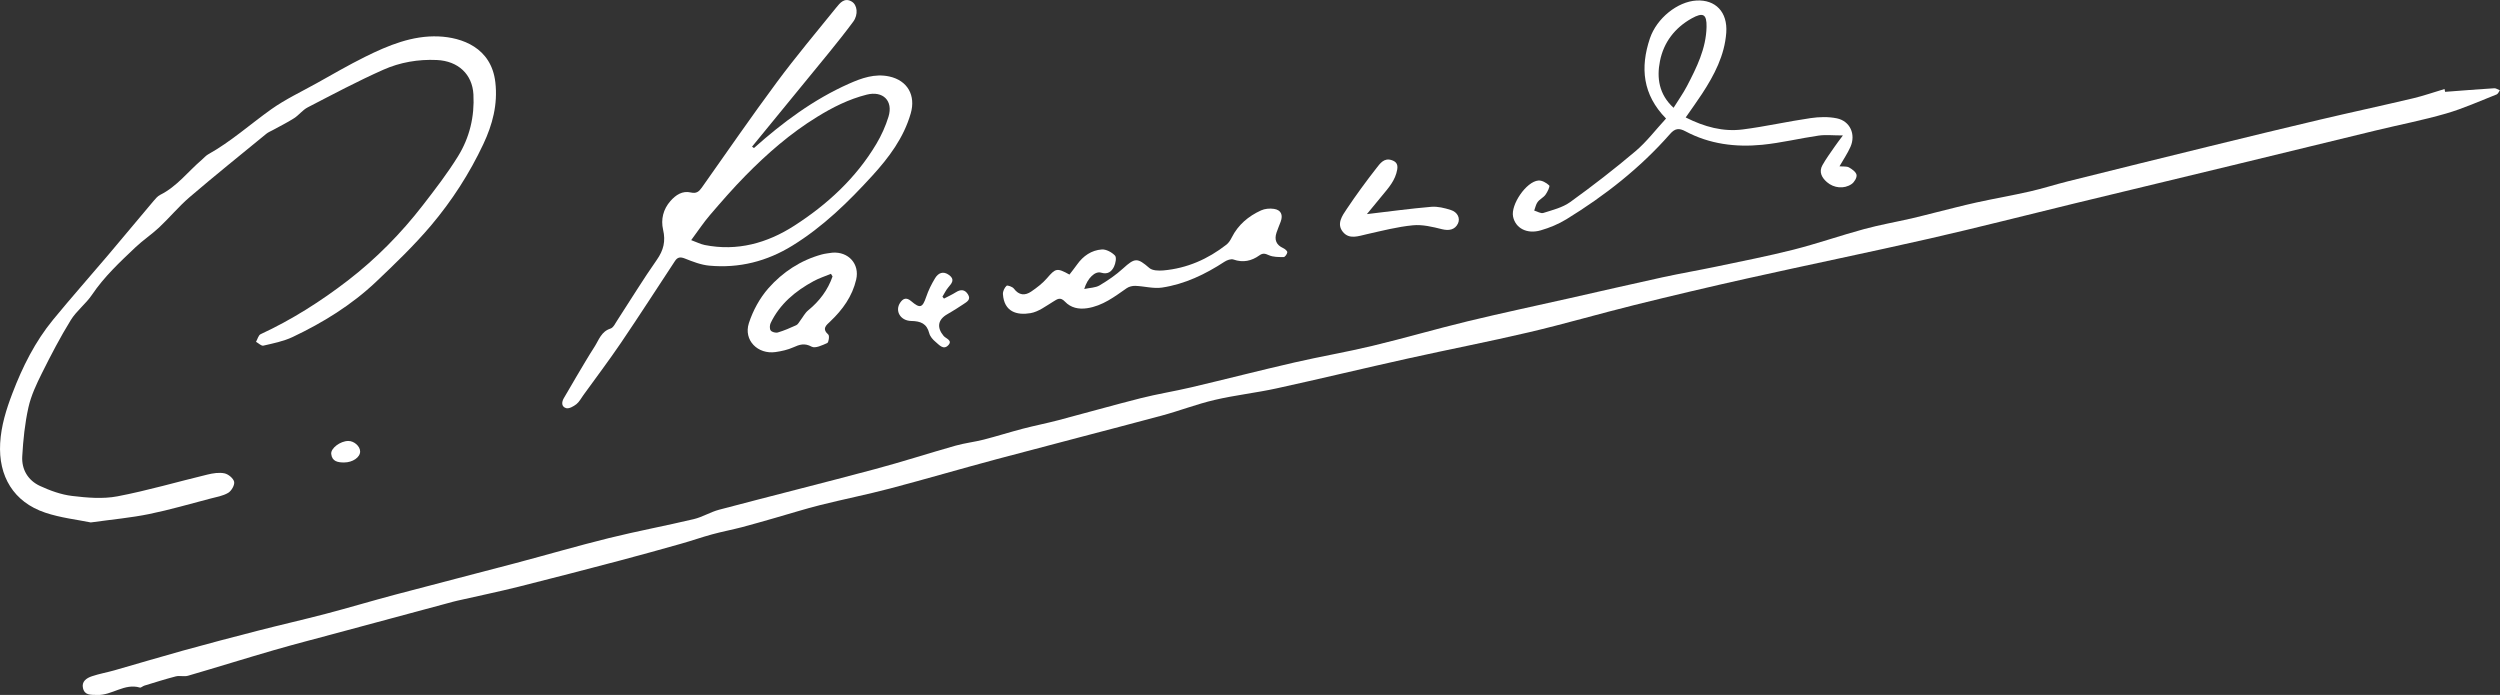 <?xml version="1.0" encoding="UTF-8"?> <svg xmlns="http://www.w3.org/2000/svg" width="1626" height="452" viewBox="0 0 1626 452" fill="none"><rect x="0" y="0" width="1626" height="452" fill="#333333" stroke="none"/><g clip-path="url(#clip0_53_255)"><path d="M1590.21 59.739C1600.91 58.938 1611.59 58.071 1622.29 57.4C1623.46 57.335 1624.69 58.288 1625.91 58.764C1625.21 59.674 1624.71 61.082 1623.8 61.428C1612.89 65.717 1602.14 70.591 1590.92 73.84C1575.89 78.193 1560.49 81.161 1545.27 84.843C1514.29 92.337 1483.32 99.94 1452.34 107.434C1417.86 115.795 1383.36 124.047 1348.87 132.408C1317.58 139.989 1286.39 148.025 1254.98 155.173C1215.51 164.162 1175.86 172.284 1136.37 181.1C1111.78 186.58 1087.27 192.385 1062.81 198.449C1040 204.103 1017.46 210.709 994.583 216.081C968.374 222.232 941.906 227.344 915.611 233.192C887.128 239.517 858.775 246.361 830.292 252.599C816.95 255.523 803.304 256.996 790.005 260.115C778.287 262.844 766.98 267.263 755.327 270.382C719.675 279.934 683.914 289.118 648.24 298.648C625.086 304.843 602.104 311.601 578.928 317.709C563.896 321.673 548.648 324.705 533.572 328.474C523.652 330.965 513.883 334.062 504.05 336.856C496.859 338.892 489.711 341.015 482.476 342.9C476.065 344.567 469.524 345.802 463.112 347.556C456.376 349.398 449.748 351.737 443.034 353.621C429.886 357.325 416.717 361.007 403.504 364.495C381.411 370.321 359.296 376.104 337.138 381.649C323.926 384.942 310.583 387.692 297.284 390.725C295.356 391.158 293.45 391.699 291.544 392.219C267.415 398.717 243.264 405.215 219.135 411.713C205.424 415.417 191.67 418.948 178.046 422.89C159.418 428.283 140.899 434.088 122.271 439.503C119.802 440.218 116.856 439.286 114.365 439.915C107.478 441.691 100.676 443.857 93.875 445.936C92.857 446.239 91.731 447.409 90.973 447.192C80.901 444.203 72.822 452.369 63.14 452.001C59.089 451.849 55.191 452.391 53.999 447.669C52.895 443.207 56.317 440.998 59.804 439.828C64.548 438.225 69.529 437.38 74.36 435.994C89.283 431.749 104.142 427.265 119.087 423.128C135.181 418.666 151.339 414.421 167.519 410.262C182.313 406.45 197.236 403.071 212.009 399.194C226.954 395.273 241.769 390.811 256.693 386.848C282.945 379.873 309.262 373.159 335.535 366.206C355.701 360.856 375.758 354.986 396.01 349.982C414.313 345.455 432.897 341.99 451.243 337.636C456.896 336.293 462.051 333.023 467.683 331.528C501.472 322.604 535.37 314.135 569.138 305.103C586.661 300.424 603.946 294.814 621.403 289.876C627.447 288.165 633.771 287.472 639.858 285.912C648.37 283.725 656.753 281.06 665.265 278.829C672.911 276.837 680.687 275.32 688.333 273.306C706.246 268.584 724.05 263.516 742.006 258.967C752.814 256.238 763.861 254.484 774.734 251.928C797.152 246.643 819.484 240.903 841.923 235.748C858.732 231.871 875.778 228.99 892.543 224.961C913.336 219.979 933.892 213.958 954.685 208.933C976.475 203.669 998.417 199.012 1020.27 194.096C1040.57 189.525 1060.84 184.825 1081.18 180.385C1092.9 177.829 1104.75 175.815 1116.51 173.345C1133.18 169.836 1149.95 166.566 1166.48 162.385C1181.92 158.465 1197.02 153.18 1212.4 149C1222.55 146.249 1232.97 144.408 1243.26 142.068C1248.29 140.92 1253.27 139.578 1258.27 138.343C1267.33 136.112 1276.36 133.708 1285.48 131.693C1297.04 129.159 1308.72 127.145 1320.24 124.524C1328.47 122.661 1336.55 120.04 1344.76 117.983C1375.49 110.315 1406.23 102.712 1436.99 95.175C1460.92 89.305 1484.88 83.478 1508.88 77.825C1529.02 73.082 1549.25 68.728 1569.39 63.963C1576.33 62.316 1583.08 59.934 1589.93 57.898C1590.06 58.526 1590.17 59.154 1590.3 59.782L1590.21 59.739Z" fill="white"></path><path d="M59.066 339.801C50.251 337.981 39.42 336.812 29.349 333.411C8.88 326.523 -1.127 309.758 0.108 288.207C0.757 276.857 4.05 266.33 8.035 255.89C14.62 238.627 22.807 222.209 34.569 207.892C46.2 193.726 58.351 180.015 70.199 166.045C80.141 154.305 89.953 142.435 99.895 130.696C101.151 129.201 102.538 127.555 104.227 126.71C115.122 121.295 122.292 111.548 131.28 103.902C132.645 102.733 133.836 101.26 135.374 100.393C150.19 92.141 162.752 80.791 176.463 71.044C185.625 64.546 195.957 59.694 205.834 54.193C216.339 48.344 226.714 42.28 237.479 36.951C252.511 29.5 268.215 22.981 285.261 23.695C300.293 24.323 319.57 30.887 322.17 53.499C323.837 67.968 320.307 81.073 314.372 93.7C305.383 112.826 293.903 130.609 280.323 146.681C269.319 159.677 256.951 171.568 244.562 183.308C228.642 198.383 210.079 209.841 190.325 219.198C184.412 221.992 177.741 223.314 171.286 224.808C169.965 225.111 168.124 223.205 166.521 222.317C167.496 220.628 168.059 218.028 169.51 217.357C189.849 207.935 208.758 195.914 226.324 182.376C244.519 168.341 260.829 151.836 274.994 133.511C283.008 123.158 291.044 112.739 297.91 101.628C305.405 89.498 308.697 75.874 307.917 61.384C307.203 48.344 298.062 39.68 284.135 39.031C272.027 38.467 260.179 40.525 249.327 45.355C232.584 52.785 216.382 61.427 200.094 69.853C196.823 71.542 194.441 74.856 191.3 76.871C186.838 79.73 182.051 82.069 177.416 84.625C176.008 85.405 174.47 85.989 173.257 86.986C156.558 100.675 139.728 114.191 123.331 128.226C116.27 134.269 110.292 141.569 103.491 147.937C98.596 152.529 92.899 156.276 88.047 160.89C77.932 170.485 67.73 179.994 59.824 191.733C55.839 197.646 49.709 202.195 46.005 208.238C39.182 219.328 33.139 230.916 27.334 242.569C23.76 249.739 20.23 257.211 18.497 264.944C16.179 275.341 15.075 286.106 14.468 296.784C13.97 305.318 18.194 312.444 26.013 316.061C32.598 319.094 39.745 321.715 46.871 322.559C56.597 323.729 66.864 324.617 76.351 322.819C96.061 319.051 115.404 313.354 134.941 308.654C138.536 307.787 142.522 307.138 146.031 307.874C148.522 308.394 151.814 311.123 152.291 313.376C152.724 315.498 150.514 319.31 148.413 320.545C144.969 322.581 140.702 323.274 136.717 324.314C123.504 327.758 110.357 331.613 96.993 334.342C85.231 336.747 73.188 337.83 59.174 339.779L59.066 339.801Z" fill="white"></path><path d="M490.382 96.278C509.117 79.578 529.131 64.676 552.199 54.431C560.387 50.792 568.986 47.717 578.343 49.731C590.321 52.33 595.714 62.099 592.335 73.795C587.743 89.694 578.148 102.451 567.318 114.321C551.766 131.367 535.304 147.461 515.442 159.72C498.742 170.03 480.743 174.557 461.336 172.781C455.899 172.283 450.527 170.16 445.394 168.124C442.426 166.955 440.65 167.258 439.004 169.749C427.329 187.467 415.85 205.314 403.937 222.881C396.074 234.469 387.627 245.645 379.439 256.973C377.966 259.009 376.753 261.414 374.847 262.908C373.006 264.338 370.082 265.984 368.241 265.464C365.122 264.576 365.122 261.587 366.811 258.793C369.584 254.179 372.226 249.457 374.977 244.822C378.833 238.346 382.623 231.826 386.695 225.502C389.533 221.083 391.027 215.603 397.092 213.697C398.933 213.112 400.189 210.318 401.467 208.369C410.023 195.264 418.167 181.857 427.156 169.056C431.575 162.774 433.026 156.883 431.272 149.388C429.734 142.717 431.337 136.089 436.058 130.739C439.524 126.797 443.856 123.895 449.336 125.194C452.953 126.061 454.643 124.566 456.44 122.032C472.642 99.116 488.562 75.983 505.284 53.435C517.586 36.843 530.907 20.988 543.903 4.917C546.329 1.927 549.167 -1.711 553.845 0.953C557.701 3.14 558.307 9.508 554.972 14.057C549.946 20.858 544.661 27.486 539.333 34.049C522.633 54.539 505.868 74.943 489.125 95.39C489.558 95.693 489.97 95.997 490.403 96.3L490.382 96.278ZM449.509 156.168C453.17 157.511 455.682 158.811 458.346 159.352C479.508 163.576 499.002 158.117 516.525 146.854C538.033 133.035 556.726 115.859 569.982 93.592C573.253 88.091 575.982 82.069 577.866 75.939C581.093 65.456 574.184 58.915 563.722 61.557C552.047 64.503 541.542 69.788 531.384 76.07C514.099 86.704 498.959 99.917 484.815 114.299C476.757 122.487 469.22 131.172 461.747 139.88C457.588 144.732 454.058 150.103 449.553 156.168H449.509Z" fill="white"></path><path d="M1083.58 77.087C1068.33 61.557 1066.73 43.947 1073.1 24.973C1077.52 11.826 1091.1 1.039 1103.36 0.346C1115.7 -0.347 1123.72 7.754 1122.76 21.248C1121.7 35.998 1114.99 48.799 1107.04 60.972C1103.72 66.04 1100.15 70.957 1096.38 76.394C1108.56 82.545 1120.71 85.816 1133.46 84.192C1148.24 82.307 1162.83 78.972 1177.59 76.827C1183.17 76.004 1189.17 75.831 1194.65 76.957C1203.3 78.733 1207.15 87.376 1203.53 95.541C1201.67 99.743 1199.03 103.599 1196.41 108.169C1198.86 108.407 1201.04 108.061 1202.56 108.884C1204.57 109.989 1207.15 111.851 1207.5 113.736C1207.82 115.534 1206.05 118.501 1204.31 119.692C1199.42 123.071 1192.73 122.378 1188.24 118.458C1184.86 115.534 1182.87 111.786 1185.3 107.454C1187.64 103.252 1190.54 99.353 1193.27 95.368C1194.61 93.397 1196.1 91.491 1198.62 88.09C1192.14 88.09 1187.38 87.527 1182.78 88.199C1170.5 89.975 1158.37 92.964 1146.07 94.177C1128.81 95.866 1111.87 93.744 1096.27 85.426C1092.03 83.152 1089.43 83.433 1086.18 87.159C1066.77 109.252 1043.84 127.208 1018.86 142.565C1013.71 145.728 1007.88 148.153 1002.07 149.821C993.043 152.442 985.613 148.348 984.097 140.854C982.516 133.1 992.674 118.133 1000.52 117.418C1002.85 117.201 1005.82 118.891 1007.62 120.624C1008.23 121.23 1006.47 124.869 1005.17 126.667C1003.83 128.508 1001.42 129.569 1000.06 131.41C998.912 132.948 998.566 135.092 997.851 136.955C999.844 137.518 1002.16 139.035 1003.81 138.493C1009.79 136.587 1016.26 135.006 1021.22 131.454C1035.8 120.949 1050.05 109.924 1063.76 98.314C1070.98 92.206 1076.78 84.473 1083.6 77.087H1083.58ZM1088.5 70.091C1091.57 65.153 1094.71 60.755 1097.18 56.034C1103.51 43.904 1109.64 31.601 1109.94 17.501C1110.11 9.183 1107.71 7.819 1100.28 11.956C1089.32 18.085 1082.09 27.508 1079.66 39.637C1077.43 50.684 1078.97 61.427 1088.5 70.113V70.091Z" fill="white"></path><path d="M695.566 178.585C697.342 176.268 699.01 174.188 700.548 172.022C704.511 166.434 709.927 162.73 716.619 162.254C719.457 162.059 723.117 164.052 725.175 166.218C726.323 167.409 725.587 171.329 724.547 173.452C723.031 176.593 720.497 178.694 716.186 177.351C712.309 176.138 707.349 180.773 705.183 187.964C708.995 187.141 712.547 187.163 715.147 185.625C720.518 182.441 725.782 178.845 730.395 174.643C738.171 167.561 739.731 167.561 747.55 174.318C749.586 176.073 753.68 176.138 756.734 175.878C772.047 174.513 785.585 168.535 797.649 159.135C799.144 157.987 800.27 156.167 801.137 154.435C805.295 146.161 811.988 140.594 820.176 136.847C822.623 135.72 825.851 135.439 828.558 135.85C833.193 136.522 834.623 139.771 832.933 144.233C832.045 146.594 831.049 148.911 830.248 151.294C828.71 155.929 830.031 159.33 834.645 161.409C835.749 161.907 837.309 163.229 837.265 164.073C837.179 165.221 835.749 167.192 834.904 167.192C831.655 167.192 828.103 167.257 825.266 165.979C822.818 164.875 821.345 164.485 819.093 166.109C814.003 169.748 808.479 170.983 802.241 168.795C800.638 168.232 798.039 169.185 796.436 170.225C783.939 178.391 770.618 184.802 755.824 187.033C750.236 187.878 744.279 186.145 738.496 185.928C736.612 185.863 734.359 186.361 732.843 187.423C724.85 192.989 717.161 198.946 707.089 200.462C701.479 201.307 696.411 200.159 692.664 196.195C689.544 192.924 687.725 194.527 684.909 196.238C680.209 199.097 675.422 202.78 670.267 203.668C661.387 205.184 653.091 202.845 652.311 191.343C652.181 189.502 653.307 187.141 654.65 185.885C655.213 185.343 658.506 186.491 659.437 187.726C662.751 192.145 666.628 192.405 670.722 189.61C674.383 187.098 678.043 184.325 680.924 180.99C686.555 174.47 687.378 174.037 695.566 178.585Z" fill="white"></path><path d="M541.39 164.333C551.852 163.553 559.238 171.697 556.855 181.856C554.321 192.751 548.039 201.436 540.047 209.017C537.318 211.595 534.415 213.761 538.747 217.638C539.592 218.396 538.986 222.663 538.054 223.096C534.848 224.548 530.235 226.757 527.896 225.479C523.239 222.945 520.011 224.093 515.896 225.934C512.344 227.515 508.358 228.403 504.481 228.966C492.85 230.656 483.493 221.277 487.067 210.187C489.687 202.043 494.149 193.855 499.803 187.444C509.03 177.004 520.683 169.293 534.459 165.503C536.69 164.896 539.05 164.701 541.368 164.333H541.39ZM541.476 179.776C541.13 179.213 540.805 178.65 540.458 178.087C536.69 179.647 532.769 180.903 529.217 182.831C517.347 189.264 507.21 197.646 501.232 210.1C500.582 211.465 500.474 213.913 501.276 214.952C502.077 216.014 504.546 216.642 505.932 216.23C510.026 214.996 513.99 213.306 517.889 211.508C518.993 210.988 519.686 209.559 520.51 208.476C522.221 206.245 523.542 203.559 525.643 201.848C533.007 195.848 538.422 188.635 541.498 179.776H541.476Z" fill="white"></path><path d="M889.054 139.252C903.588 137.541 917.234 135.678 930.923 134.509C935.082 134.162 939.522 135.288 943.594 136.566C948.099 137.996 949.854 142.003 948.251 145.382C946.302 149.454 942.424 150.19 937.941 149.086C931.746 147.548 925.161 145.923 918.967 146.53C908.851 147.505 898.888 150.104 888.924 152.335C883.423 153.569 877.509 155.952 873.351 150.754C869.192 145.555 873.004 140.27 875.928 135.916C882.036 126.798 888.534 117.917 895.292 109.275C897.545 106.394 900.166 102.538 905.039 104.12C907.833 105.029 909.35 106.589 908.765 110.184C907.595 117.202 903.198 122.097 898.953 127.209C895.574 131.303 892.217 135.397 889.033 139.252H889.054Z" fill="white"></path><path d="M613.972 194.204C616.55 192.839 619.235 191.648 621.683 190.088C624.845 188.074 627.509 188.204 629.546 191.431C631.712 194.832 628.874 196.327 626.665 197.799C623.221 200.095 619.734 202.326 616.138 204.362C609.987 207.871 609.12 212.961 613.734 218.485C615.228 220.261 619.799 221.344 616.723 224.571C613.582 227.863 610.788 224.246 608.47 222.34C606.716 220.911 604.94 218.853 604.398 216.774C602.774 210.405 598.767 208.868 592.68 208.759C585.533 208.629 581.937 202.153 585.446 196.911C587.395 193.987 589.605 193.294 592.572 195.828C598.442 200.832 599.98 200.182 602.384 193.121C603.813 188.897 605.828 184.803 608.145 180.991C610.225 177.526 613.431 176.053 617.264 178.869C621.228 181.771 619.084 184.197 616.788 186.883C615.25 188.681 614.21 190.933 612.954 192.969C613.301 193.381 613.625 193.792 613.972 194.204Z" fill="white"></path><path d="M223.79 300.793C219.783 300.793 215.949 300.164 215.429 295.248C215.039 291.5 221.386 286.844 226.497 286.8C230.266 286.757 234.187 290.201 234.23 293.601C234.295 297.414 229.4 300.793 223.768 300.793H223.79Z" fill="white"></path></g><defs><clipPath id="clip0_53_255"><rect width="1625.9" height="452" fill="white"></rect></clipPath></defs></svg> 